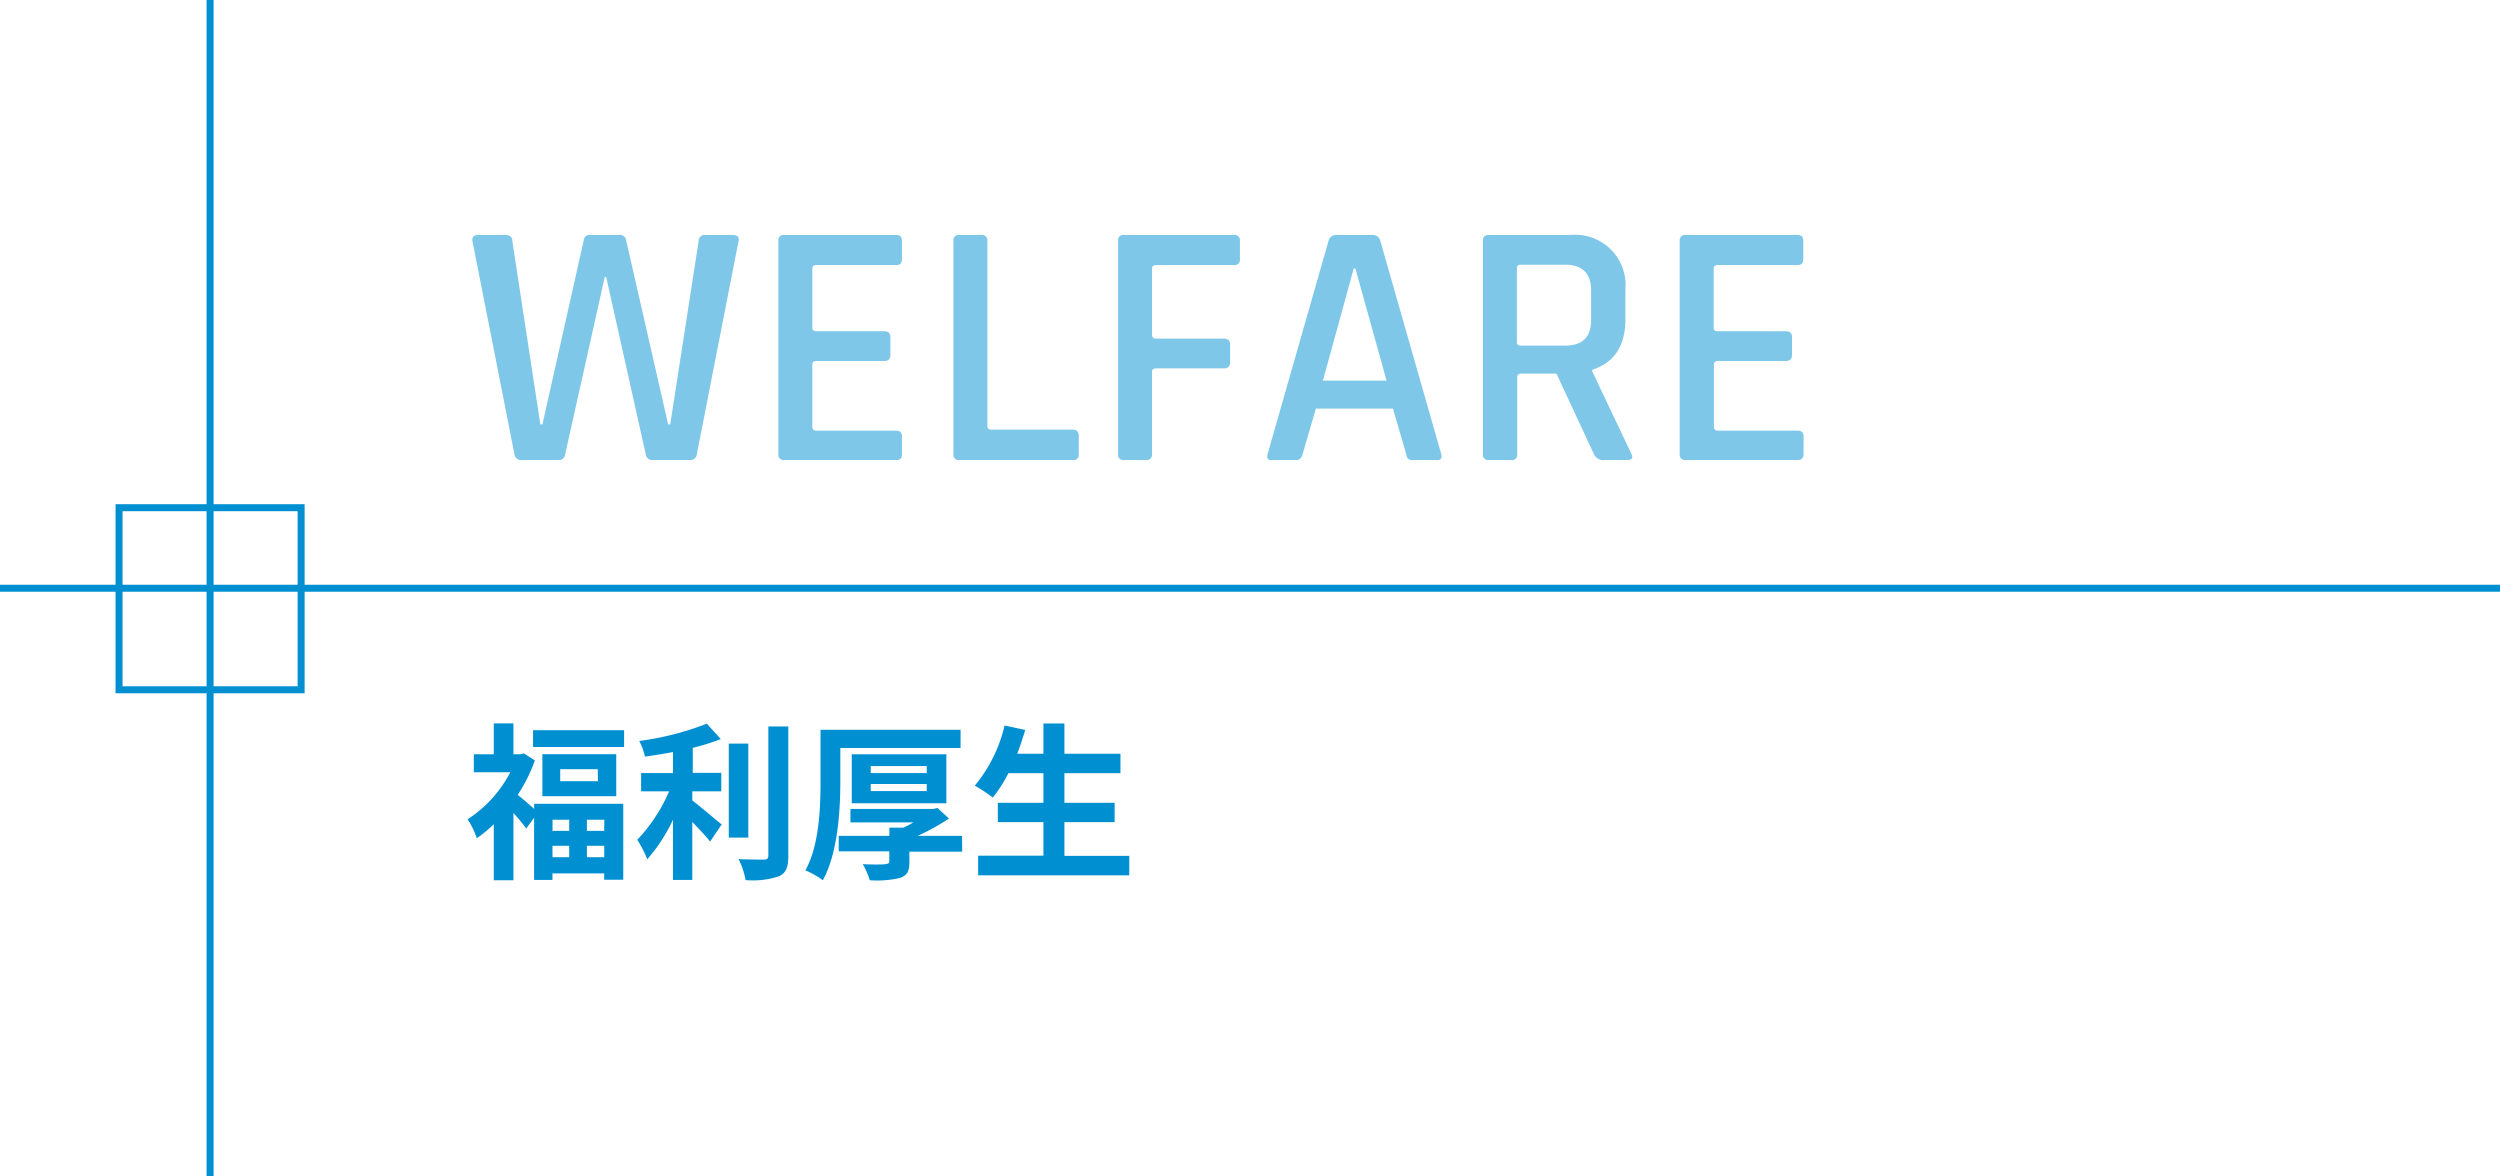 <svg xmlns="http://www.w3.org/2000/svg" viewBox="0 0 357 168"><defs><style>.cls-1{opacity:0.5;}.cls-2{fill:#0090d2;}.cls-3{fill:none;stroke:#0090d2;stroke-miterlimit:10;}</style></defs><title>img-title-wel</title><g id="Layer_2" data-name="Layer 2"><g id="レイヤー_3" data-name="レイヤー 3"><g class="cls-1"><path class="cls-2" d="M79.76,65.7h-5.3a.94.94,0,0,1-1-.85l-6-30.45c-.07-.56.22-.85.85-.85h3.85c.63,0,1,.29,1,.85l4,26.2h.3l5.9-26.3a.8.8,0,0,1,.9-.75h4.2a.86.86,0,0,1,.95.75l6,26.3h.3l4.05-26.15a.87.87,0,0,1,1-.9h3.85c.67,0,1,.3.85.9l-5.95,30.4a.92.92,0,0,1-1,.85h-5.3a.92.92,0,0,1-1-.85l-5.65-25.3h-.2l-5.65,25.3A.89.89,0,0,1,79.76,65.7Z"/><path class="cls-2" d="M128,65.7H112a.75.75,0,0,1-.85-.85V34.4a.75.75,0,0,1,.85-.85h16c.53,0,.8.29.8.85V37c0,.57-.27.85-.8.85h-11.4c-.4,0-.6.17-.6.5v8.45c0,.34.2.5.6.5h9.65c.6,0,.9.29.9.85v2.55c0,.57-.3.85-.9.85h-9.65c-.4,0-.6.17-.6.5v8.9c0,.37.2.55.6.55H128c.53,0,.8.29.8.85v2.55C128.81,65.42,128.54,65.7,128,65.7Z"/><path class="cls-2" d="M153.21,65.7H137a.75.75,0,0,1-.85-.85V34.4a.75.75,0,0,1,.85-.85h3.15a.76.76,0,0,1,.85.85V60.85c0,.34.2.5.6.5h11.6c.56,0,.85.3.85.9v2.6A.75.75,0,0,1,153.21,65.7Z"/><path class="cls-2" d="M163.66,65.7h-3.15a.75.75,0,0,1-.85-.85V34.4a.75.75,0,0,1,.85-.85h15.7a.76.76,0,0,1,.85.85V37a.75.75,0,0,1-.85.85h-11.1c-.4,0-.6.17-.6.5v9.45c0,.37.2.55.6.55h9.65c.6,0,.9.29.9.85v2.5a.8.8,0,0,1-.9.9h-9.65c-.4,0-.6.17-.6.5v11.8A.75.75,0,0,1,163.66,65.7Z"/><path class="cls-2" d="M185.11,65.7h-3.6c-.47,0-.64-.28-.5-.85l8.7-30.45a1.12,1.12,0,0,1,1.2-.85h5a1.09,1.09,0,0,1,1.2.85l8.7,30.45c.13.57-.05.85-.55.85h-3.55a.93.93,0,0,1-.63-.17,1.37,1.37,0,0,1-.27-.68l-1.9-6.5h-11l-1.9,6.5C185.87,65.42,185.57,65.7,185.11,65.7Zm8.2-27.35-4.4,16H198l-4.45-16Z"/><path class="cls-2" d="M215.76,65.7h-3.15a.75.75,0,0,1-.85-.85V34.4a.75.75,0,0,1,.85-.85h11.7a7.2,7.2,0,0,1,7.8,7.8v4.2c0,3.84-1.59,6.25-4.75,7.25V53l5.55,11.7c.36.67.15,1-.65,1h-3.1a1.48,1.48,0,0,1-1.55-.85l-5.35-11.5h-5c-.4,0-.6.17-.6.5v11A.75.75,0,0,1,215.76,65.7Zm1.4-16.35h6.35c2.46,0,3.7-1.21,3.7-3.65V41.5c0-2.46-1.24-3.7-3.7-3.7h-6.35c-.37,0-.55.17-.55.5V48.85C216.61,49.19,216.79,49.35,217.16,49.35Z"/><path class="cls-2" d="M256.71,65.7h-16a.75.75,0,0,1-.85-.85V34.4a.75.75,0,0,1,.85-.85h16c.53,0,.8.29.8.85V37c0,.57-.27.85-.8.85h-11.4c-.4,0-.6.17-.6.5v8.45c0,.34.2.5.6.5H255c.6,0,.9.29.9.85v2.55c0,.57-.3.85-.9.85h-9.65c-.4,0-.6.17-.6.5v8.9c0,.37.2.55.6.55h11.4c.53,0,.8.29.8.85v2.55C257.51,65.42,257.24,65.7,256.71,65.7Z"/></g><path class="cls-2" d="M76.27,114.78H89v10.85H86.28v-.91H78.89v.93H76.27v-8.88l-1.12,1.54a26.67,26.67,0,0,0-1.83-2.21v9.6H70.51v-8a18.17,18.17,0,0,1-2.42,2A11.09,11.09,0,0,0,66.77,117a17.76,17.76,0,0,0,6.1-6.72H67.66v-2.57h2.85v-4.41h2.81v4.41h1l.5-.12,1.56,1a23.06,23.06,0,0,1-2.45,4.92c.65.51,1.68,1.4,2.35,2Zm12.85-10.51v2.4h-13v-2.4ZM88,107.7v6H77.45v-6Zm-9.1,9.36v1.59h2.38v-1.59Zm0,5.35h2.38v-1.63H78.89Zm6.46-12.57H80v1.72h5.38Zm.93,7.22H83.81v1.59h2.47Zm0,5.35v-1.63H83.81v1.63Z"/><path class="cls-2" d="M98.86,114.3c1.17.89,3.55,2.93,4.2,3.43l-1.66,2.45c-.57-.74-1.58-1.82-2.54-2.81v8.28H96.1v-8.59a23.71,23.71,0,0,1-3.67,5.64A16.6,16.6,0,0,0,91,119.92,23.39,23.39,0,0,0,95.55,113h-4v-2.61H96.1v-3c-1.37.27-2.74.48-4,.65a8.86,8.86,0,0,0-.82-2.23,41.11,41.11,0,0,0,9.65-2.47l2,2.2a31.29,31.29,0,0,1-4,1.25v3.58H103V113H98.86Zm8,5.31h-2.79V106.19h2.79Zm5.71-15.87v18.48c0,1.66-.34,2.45-1.32,2.91a11.89,11.89,0,0,1-4.78.55,10.88,10.88,0,0,0-1-3c1.56.07,3.1.07,3.6.07s.65-.17.65-.6V103.74Z"/><path class="cls-2" d="M120,111.56c0,4.11-.34,10.23-2.5,14.14a11.69,11.69,0,0,0-2.49-1.41c2-3.63,2.16-9,2.16-12.73v-7.34h20v2.59H120Zm17.4,10.06h-7.54v1.51c0,1.28-.31,1.88-1.34,2.24a14.52,14.52,0,0,1-4.32.33,10.27,10.27,0,0,0-1-2.3c1.27.07,2.85.07,3.26,0s.53-.12.53-.44v-1.39h-7.22v-2.21H127v-1.17h2a15.11,15.11,0,0,0,1.44-.75h-9v-1.92h11.83l.61-.14,1.63,1.51a32,32,0,0,1-4.47,2.47h6.34Zm-15.77-6.91v-7h13.51v7Zm2.71-4.32h8v-1h-8Zm0,2.57h8v-1h-8Z"/><path class="cls-2" d="M161.26,122.22V125H139.68v-2.81H149V117.4h-6.51v-2.76H149v-4.23h-5a19.9,19.9,0,0,1-2.23,3.48,23.35,23.35,0,0,0-2.57-1.7,20.76,20.76,0,0,0,4.25-8.59l2.95.64c-.34,1.16-.72,2.28-1.13,3.39H149v-4.32h3v4.32H160v2.78H152v4.23h7.17v2.76H152v4.82Z"/><line class="cls-3" y1="84" x2="357" y2="84"/><line class="cls-3" x1="30" x2="30" y2="168"/><rect class="cls-3" x="17" y="72.5" width="26" height="26"/></g></g></svg>